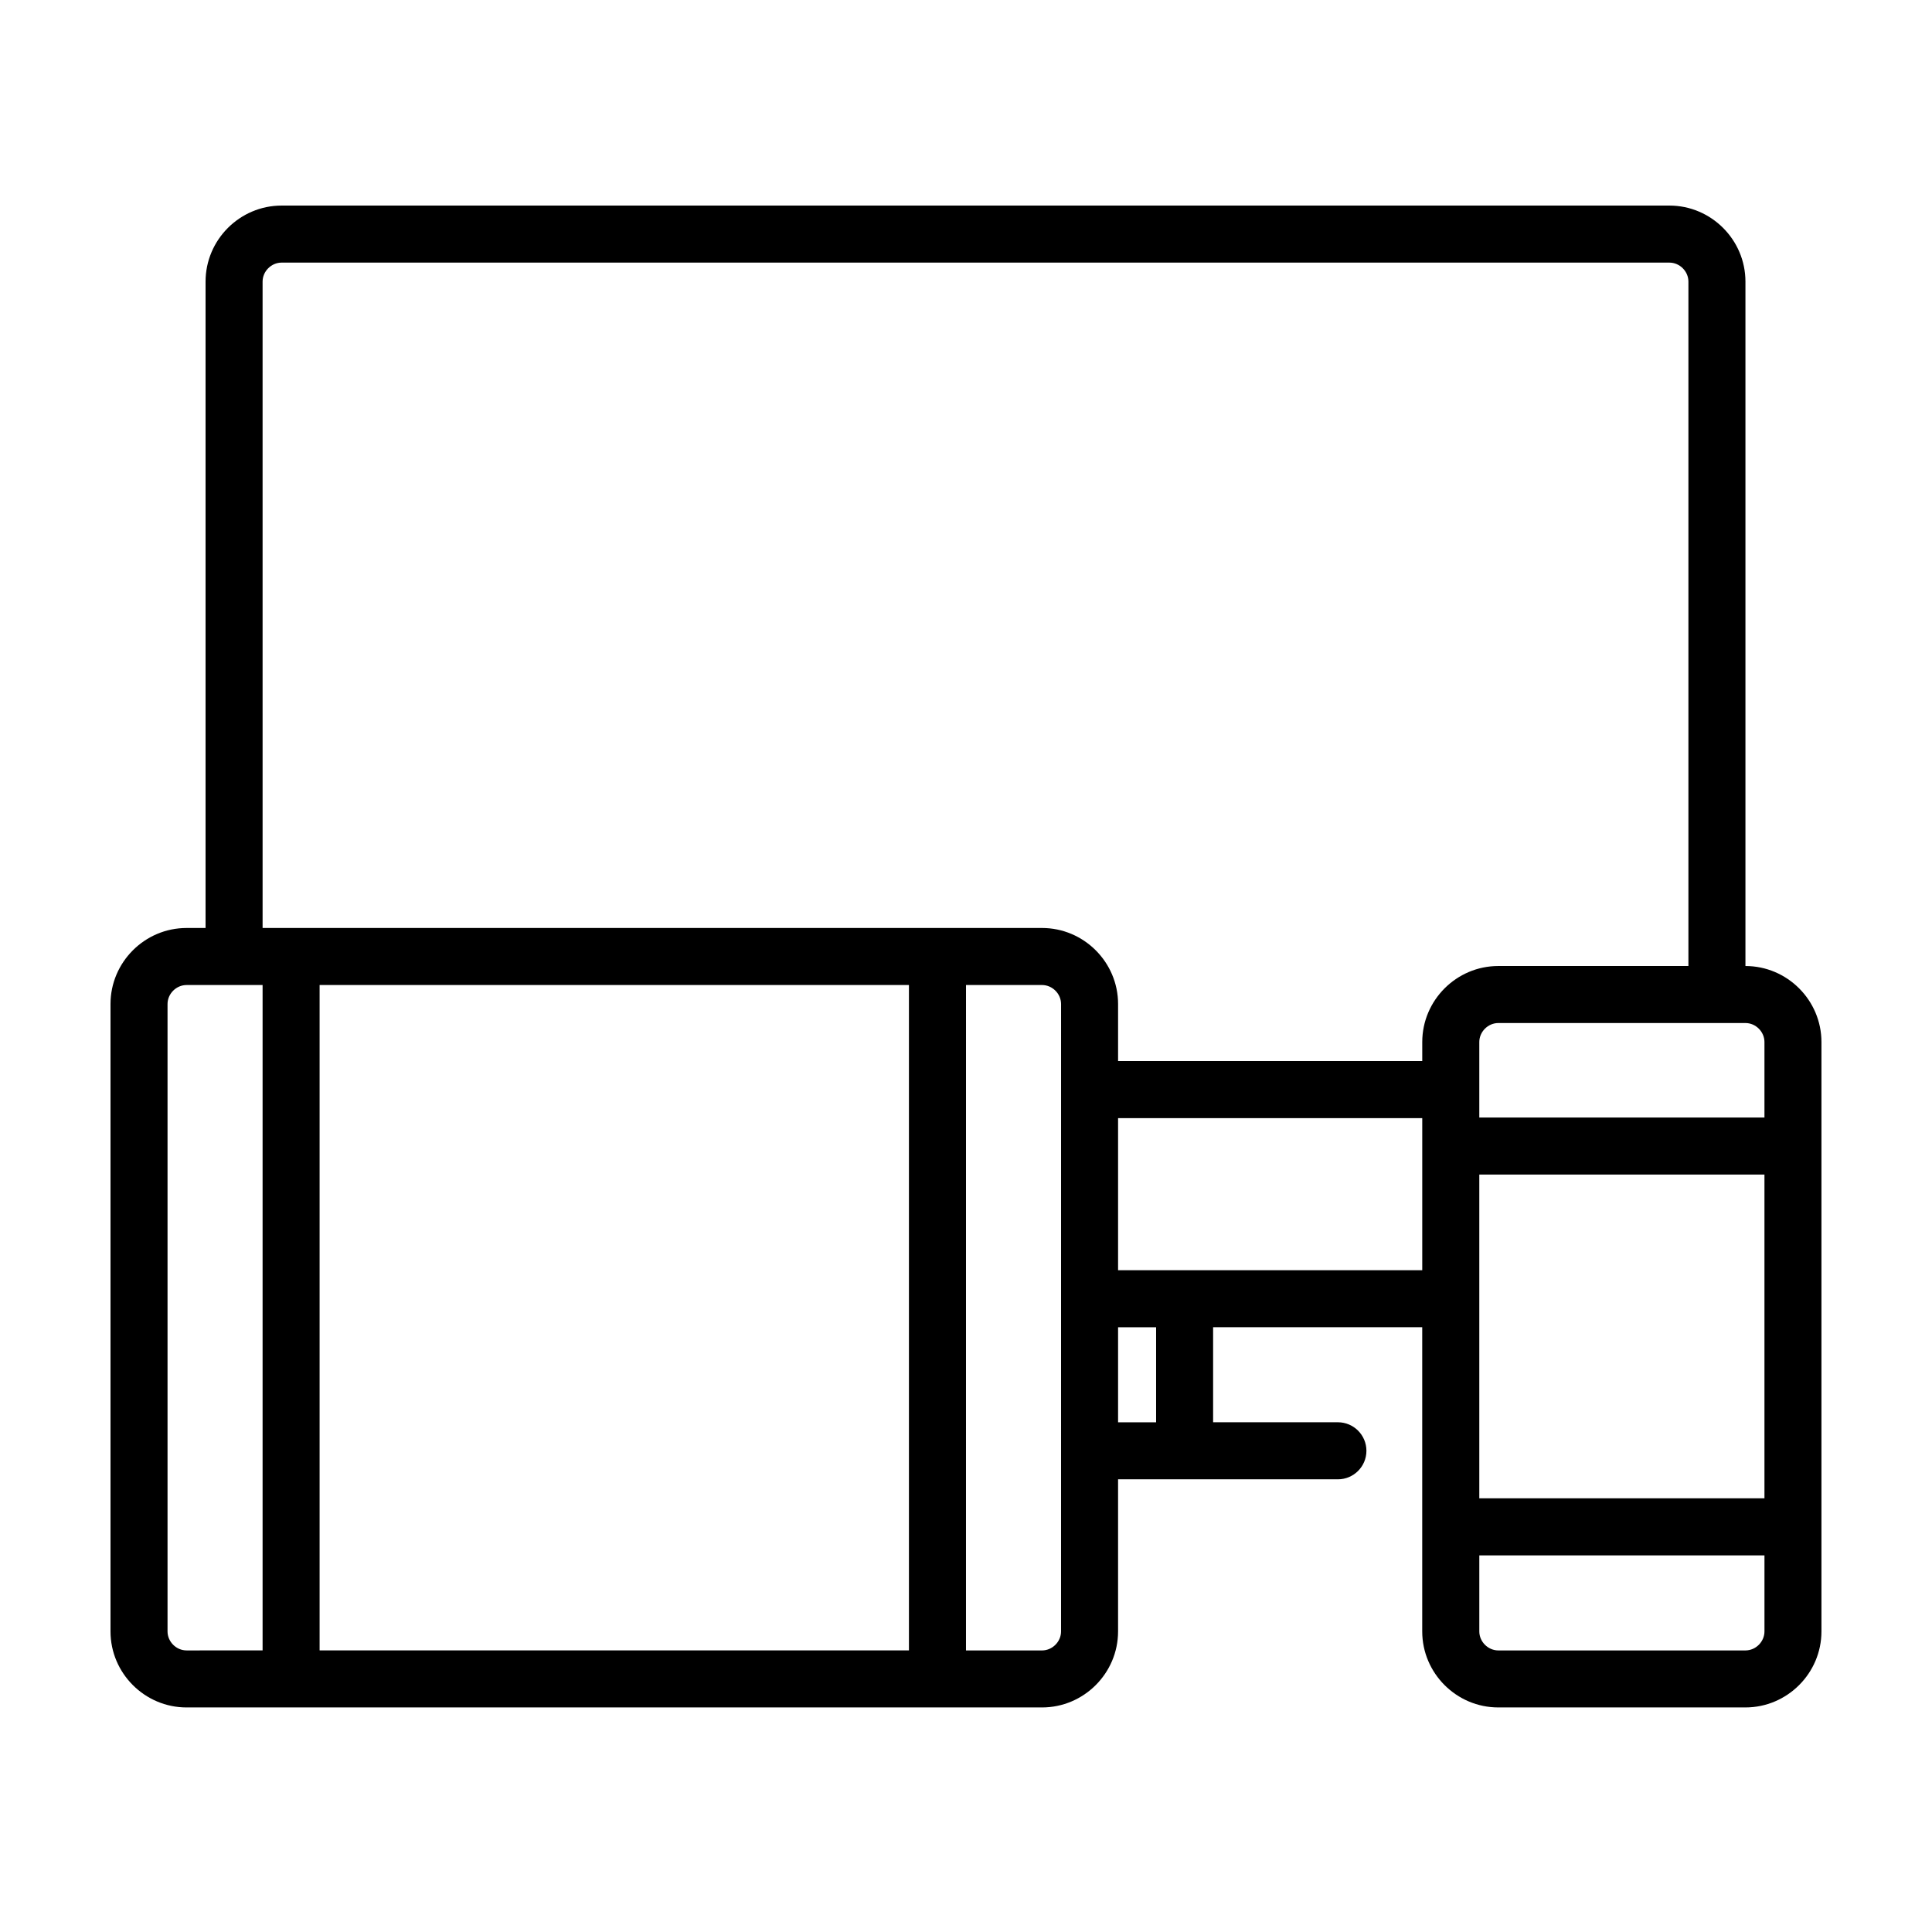 <?xml version="1.0" encoding="UTF-8"?>
<!-- Uploaded to: ICON Repo, www.iconrepo.com, Generator: ICON Repo Mixer Tools -->
<svg fill="#000000" width="800px" height="800px" version="1.1" viewBox="144 144 512 512" xmlns="http://www.w3.org/2000/svg">
 <path d="m606.56 400v-181.37c0-11.082-9.07-20.152-20.152-20.152h-367.78c-11.082 0-20.152 9.07-20.152 20.152v171.3l-5.039-0.004c-11.082 0-20.152 9.07-20.152 20.152v166.26c0 11.082 9.07 20.152 20.152 20.152h226.71c11.082 0 20.152-9.07 20.152-20.152v-40.305h58.258c4.172 0 7.559-3.387 7.559-7.559s-3.387-7.559-7.559-7.559l-33.07 0.004v-25.191h55.418v80.609c0 11.082 9.07 20.152 20.152 20.152h65.496c11.082 0 20.152-9.07 20.152-20.152v-156.18c0-11.086-9.066-20.152-20.152-20.152zm-70.531 55.262h75.57v85.805h-75.57zm75.57-35.109v19.996h-75.57v-19.996c0-2.731 2.309-5.039 5.039-5.039h65.496c2.731 0 5.035 2.309 5.035 5.039zm-398.01-201.52c0-2.731 2.309-5.039 5.039-5.039h367.78c2.731 0 5.039 2.309 5.039 5.039v181.37h-50.383c-11.082 0-20.152 9.07-20.152 20.152v5.039l-80.609-0.004v-15.113c0-11.082-9.07-20.152-20.152-20.152h-206.56zm171.29 186.41v176.33l-156.18 0.004v-176.34zm-196.48 171.3v-166.26c0-2.731 2.309-5.039 5.039-5.039h20.152v176.33l-20.152 0.004c-2.731 0-5.039-2.309-5.039-5.039zm236.79 0c0 2.731-2.309 5.039-5.039 5.039h-20.152l0.004-176.34h20.152c2.731 0 5.039 2.309 5.039 5.039zm25.191-55.418h-10.078v-25.191h10.078zm15.113-40.305h-25.191v-40.305h80.609v40.305zm141.07 100.76h-65.492c-2.731 0-5.039-2.309-5.039-5.039v-20.152h75.57v20.152c0 2.731-2.305 5.039-5.039 5.039z"/>
</svg>